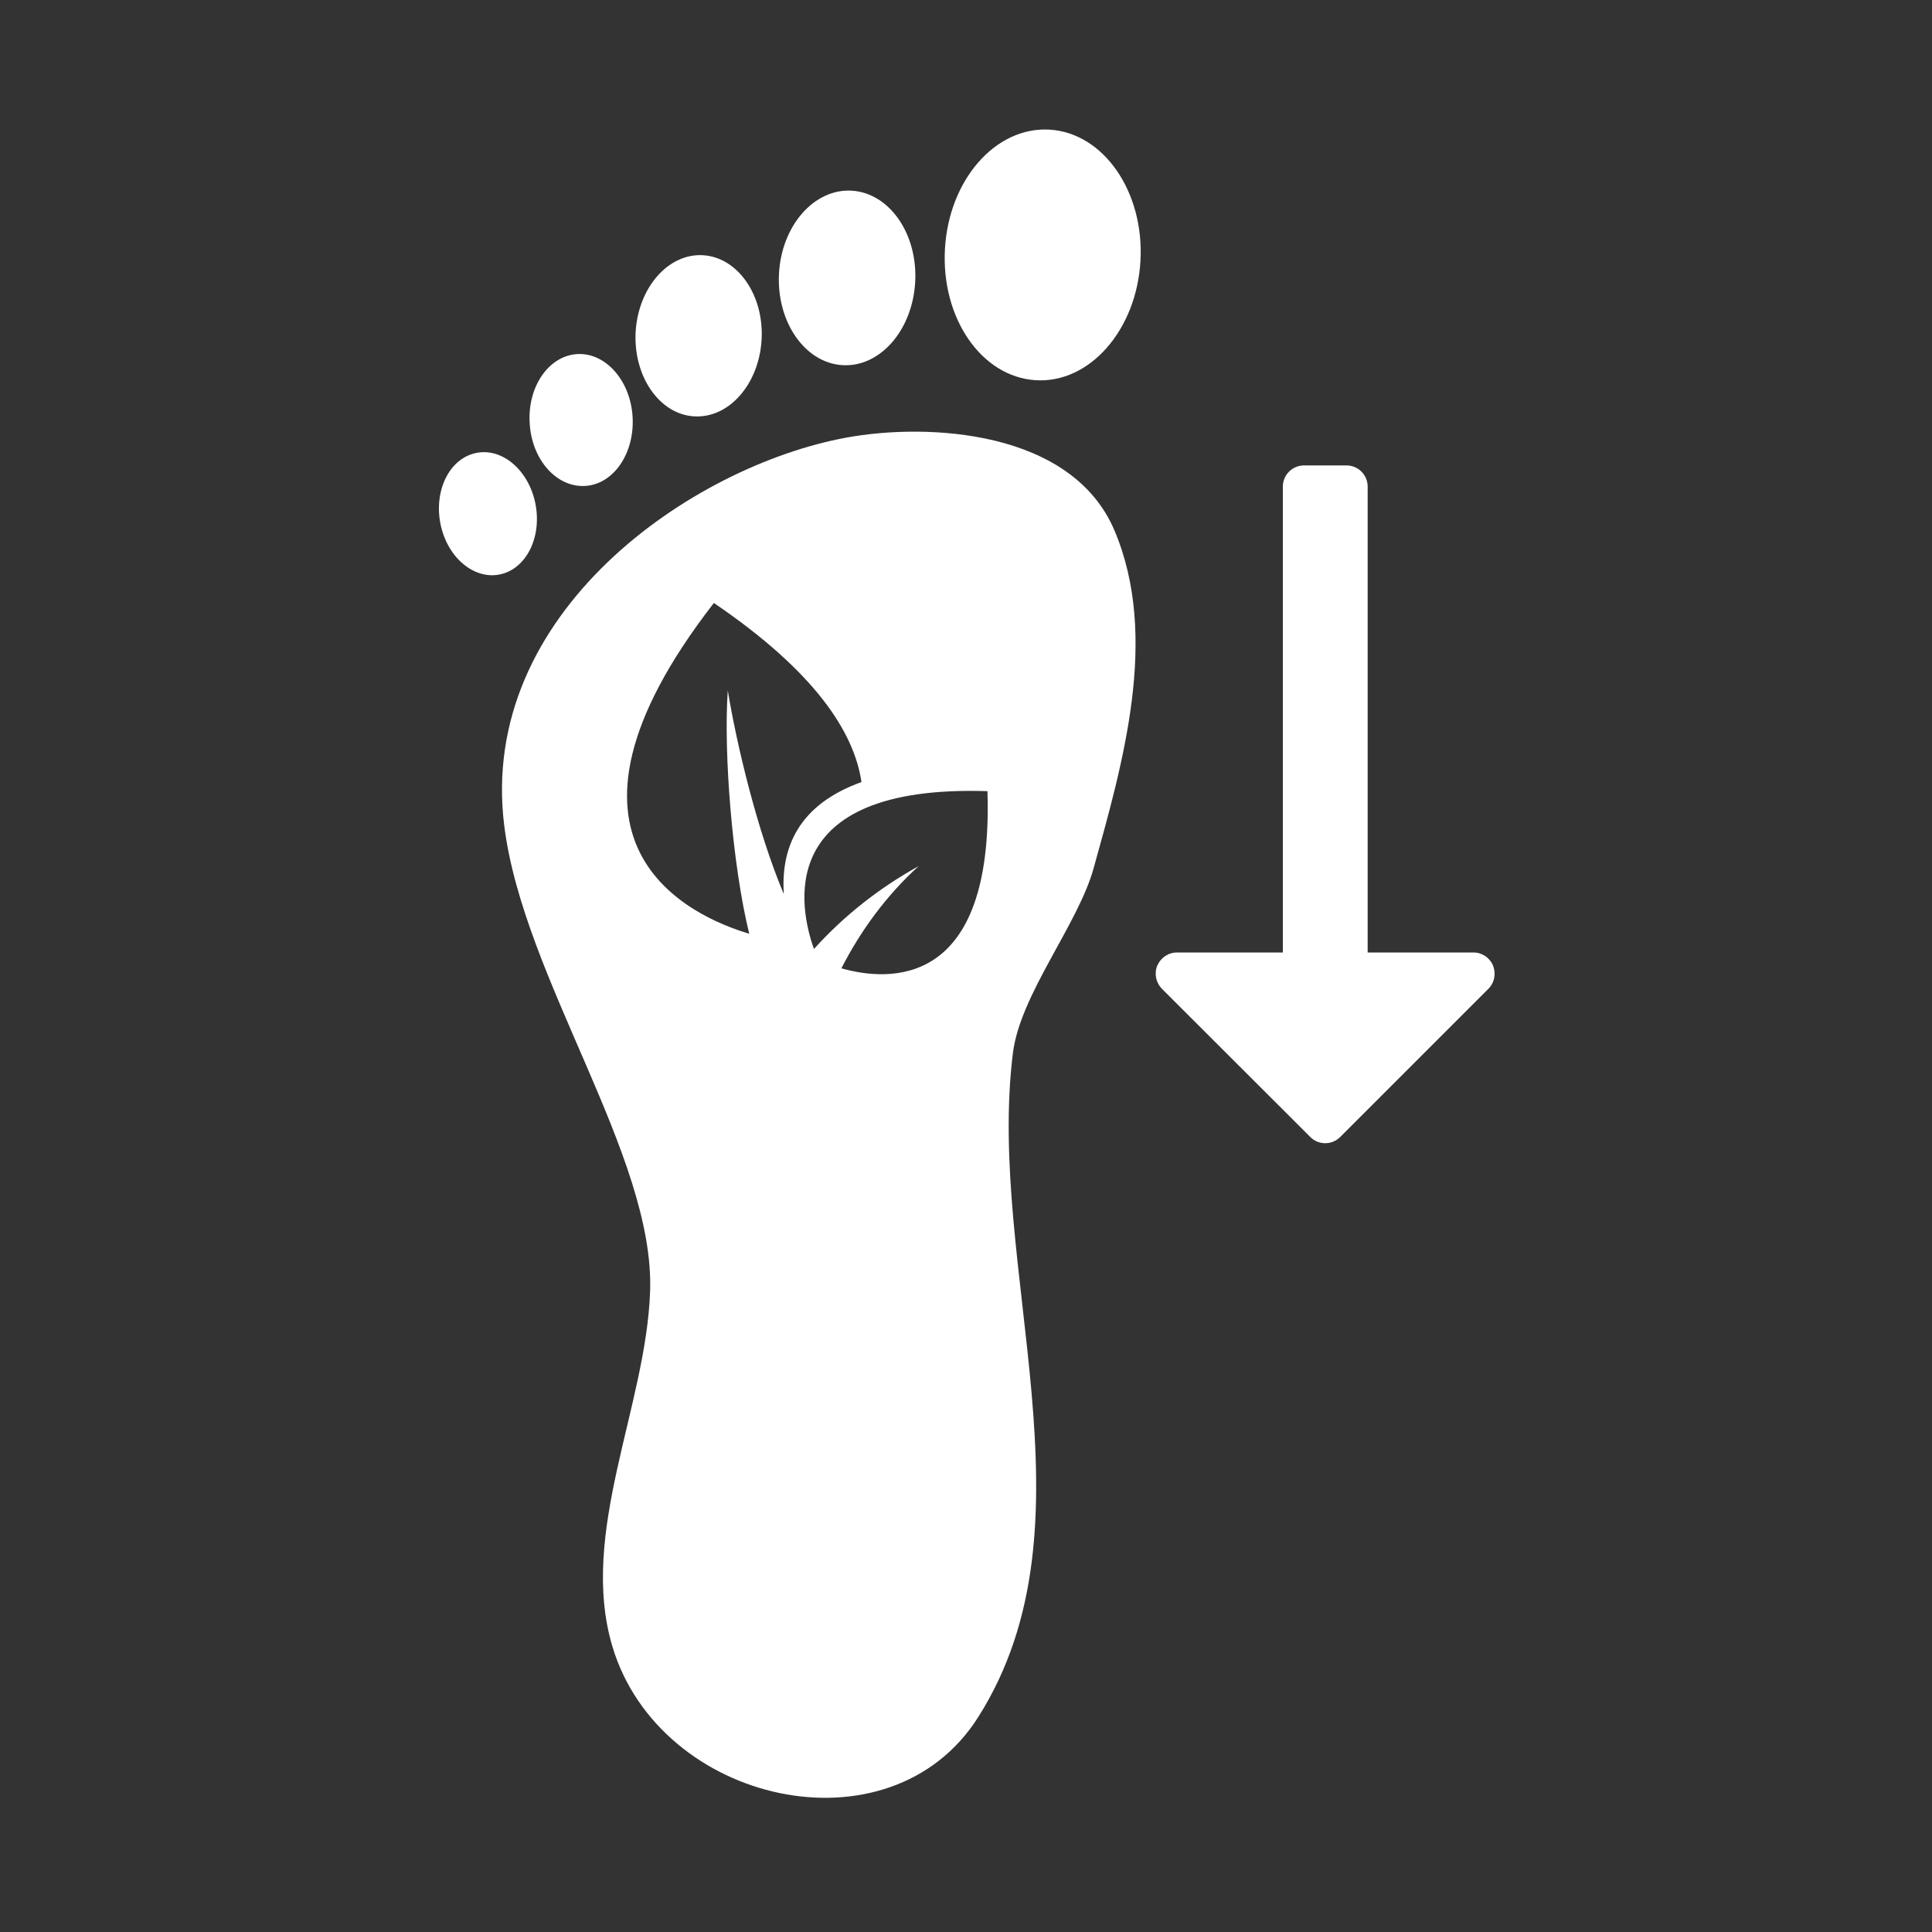 <?xml version="1.0" encoding="UTF-8"?> <!-- Generator: Adobe Illustrator 24.0.1, SVG Export Plug-In . SVG Version: 6.00 Build 0) --> <svg xmlns="http://www.w3.org/2000/svg" xmlns:xlink="http://www.w3.org/1999/xlink" version="1.1" id="Layer_1" x="0px" y="0px" viewBox="0 0 1000 1000" style="enable-background:new 0 0 1000 1000;" xml:space="preserve"><rect x="0" y="0" width="1000" height="1000" fill="#333333" stroke="none"/> <style type="text/css"> .st0{fill:#FFFFFF;} </style> <path class="st0" d="M566,449.6c15-54,34.2-119.7,10.9-174.9c-22.1-52.3-96.8-55.9-138.8-48.2c-80.1,14.7-190.9,90.7-177.1,200.9 c9.9,79.2,77.8,170.6,75.5,240.8c-2,59.8-37.1,125.2-19.5,184.1c24.4,81.4,143.6,108.6,189.3,36.5c63.7-100.5,4-232.4,18-343.9 C528.1,514.7,557.9,478.6,566,449.6z M387.8,483.3c-29.7-8.8-115.2-46.3-18.3-171.2c52.4,35.6,72.6,66.9,76.4,92.7 c-25.1,9-42.3,26.4-40.2,58c-13.7-32.5-24.4-77.4-29-105.4C374.4,390.2,379.2,448.4,387.8,483.3z M435.5,501.2 c10.2-19.9,23.4-37.8,40-52.9c-20.4,11.3-38.6,25.6-54.2,42.9c-7.2-20.1-22.2-85.3,89.8-81.7C514.4,511.9,460.2,508.2,435.5,501.2z"></path> <path class="st0" d="M536.1,196.8c27.9,1.7,52.2-26,54.2-61.8c2-35.8-19.1-66.2-47-67.9c-28-1.7-52.2,26-54.2,61.8 C487.1,164.8,508.1,195.1,536.1,196.8z"></path> <path class="st0" d="M436,189c19.5,1.2,36.3-18.1,37.7-43c1.4-24.9-13.3-46.1-32.8-47.3c-19.5-1.2-36.4,18.1-37.7,43 C401.9,166.6,416.6,187.8,436,189z"></path> <path class="st0" d="M359.3,215.5c18,1.1,33.6-16.7,34.9-39.7c1.3-23-12.3-42.6-30.3-43.7c-18-1.1-33.6,16.8-34.9,39.8 C327.8,194.9,341.4,214.5,359.3,215.5z"></path> <path class="st0" d="M303.2,251.5c14.7-1.1,25.5-17.3,24.2-36.2c-1.3-18.8-14.4-33.2-29.1-32c-14.7,1.2-25.5,17.4-24.1,36.2 C275.4,238.3,288.4,252.6,303.2,251.5z"></path> <path class="st0" d="M259.3,297.2c13.5-3.2,21.4-19.8,17.7-37.1c-3.7-17.3-17.7-28.8-31.2-25.5c-13.5,3.2-21.4,19.8-17.7,37.1 C231.8,289,245.8,300.4,259.3,297.2z"></path> <path class="st0" d="M693.7,588.5l76.7-76.7c2.1-2.1,3.2-4.9,3.2-7.8c0-1.4-0.3-2.8-0.8-4.2c-1.7-4.1-5.7-6.8-10.1-6.8h-54.8V251.9 c0-6.1-4.9-11-11-11H675c-6.1,0-11,4.9-11,11V493h-54.8c-4.5,0-8.4,2.7-10.2,6.8c-0.6,1.3-0.8,2.8-0.8,4.2c0,2.8,1.1,5.6,3.2,7.8 l76.8,76.7C682.4,592.8,689.4,592.8,693.7,588.5z"></path> </svg> 